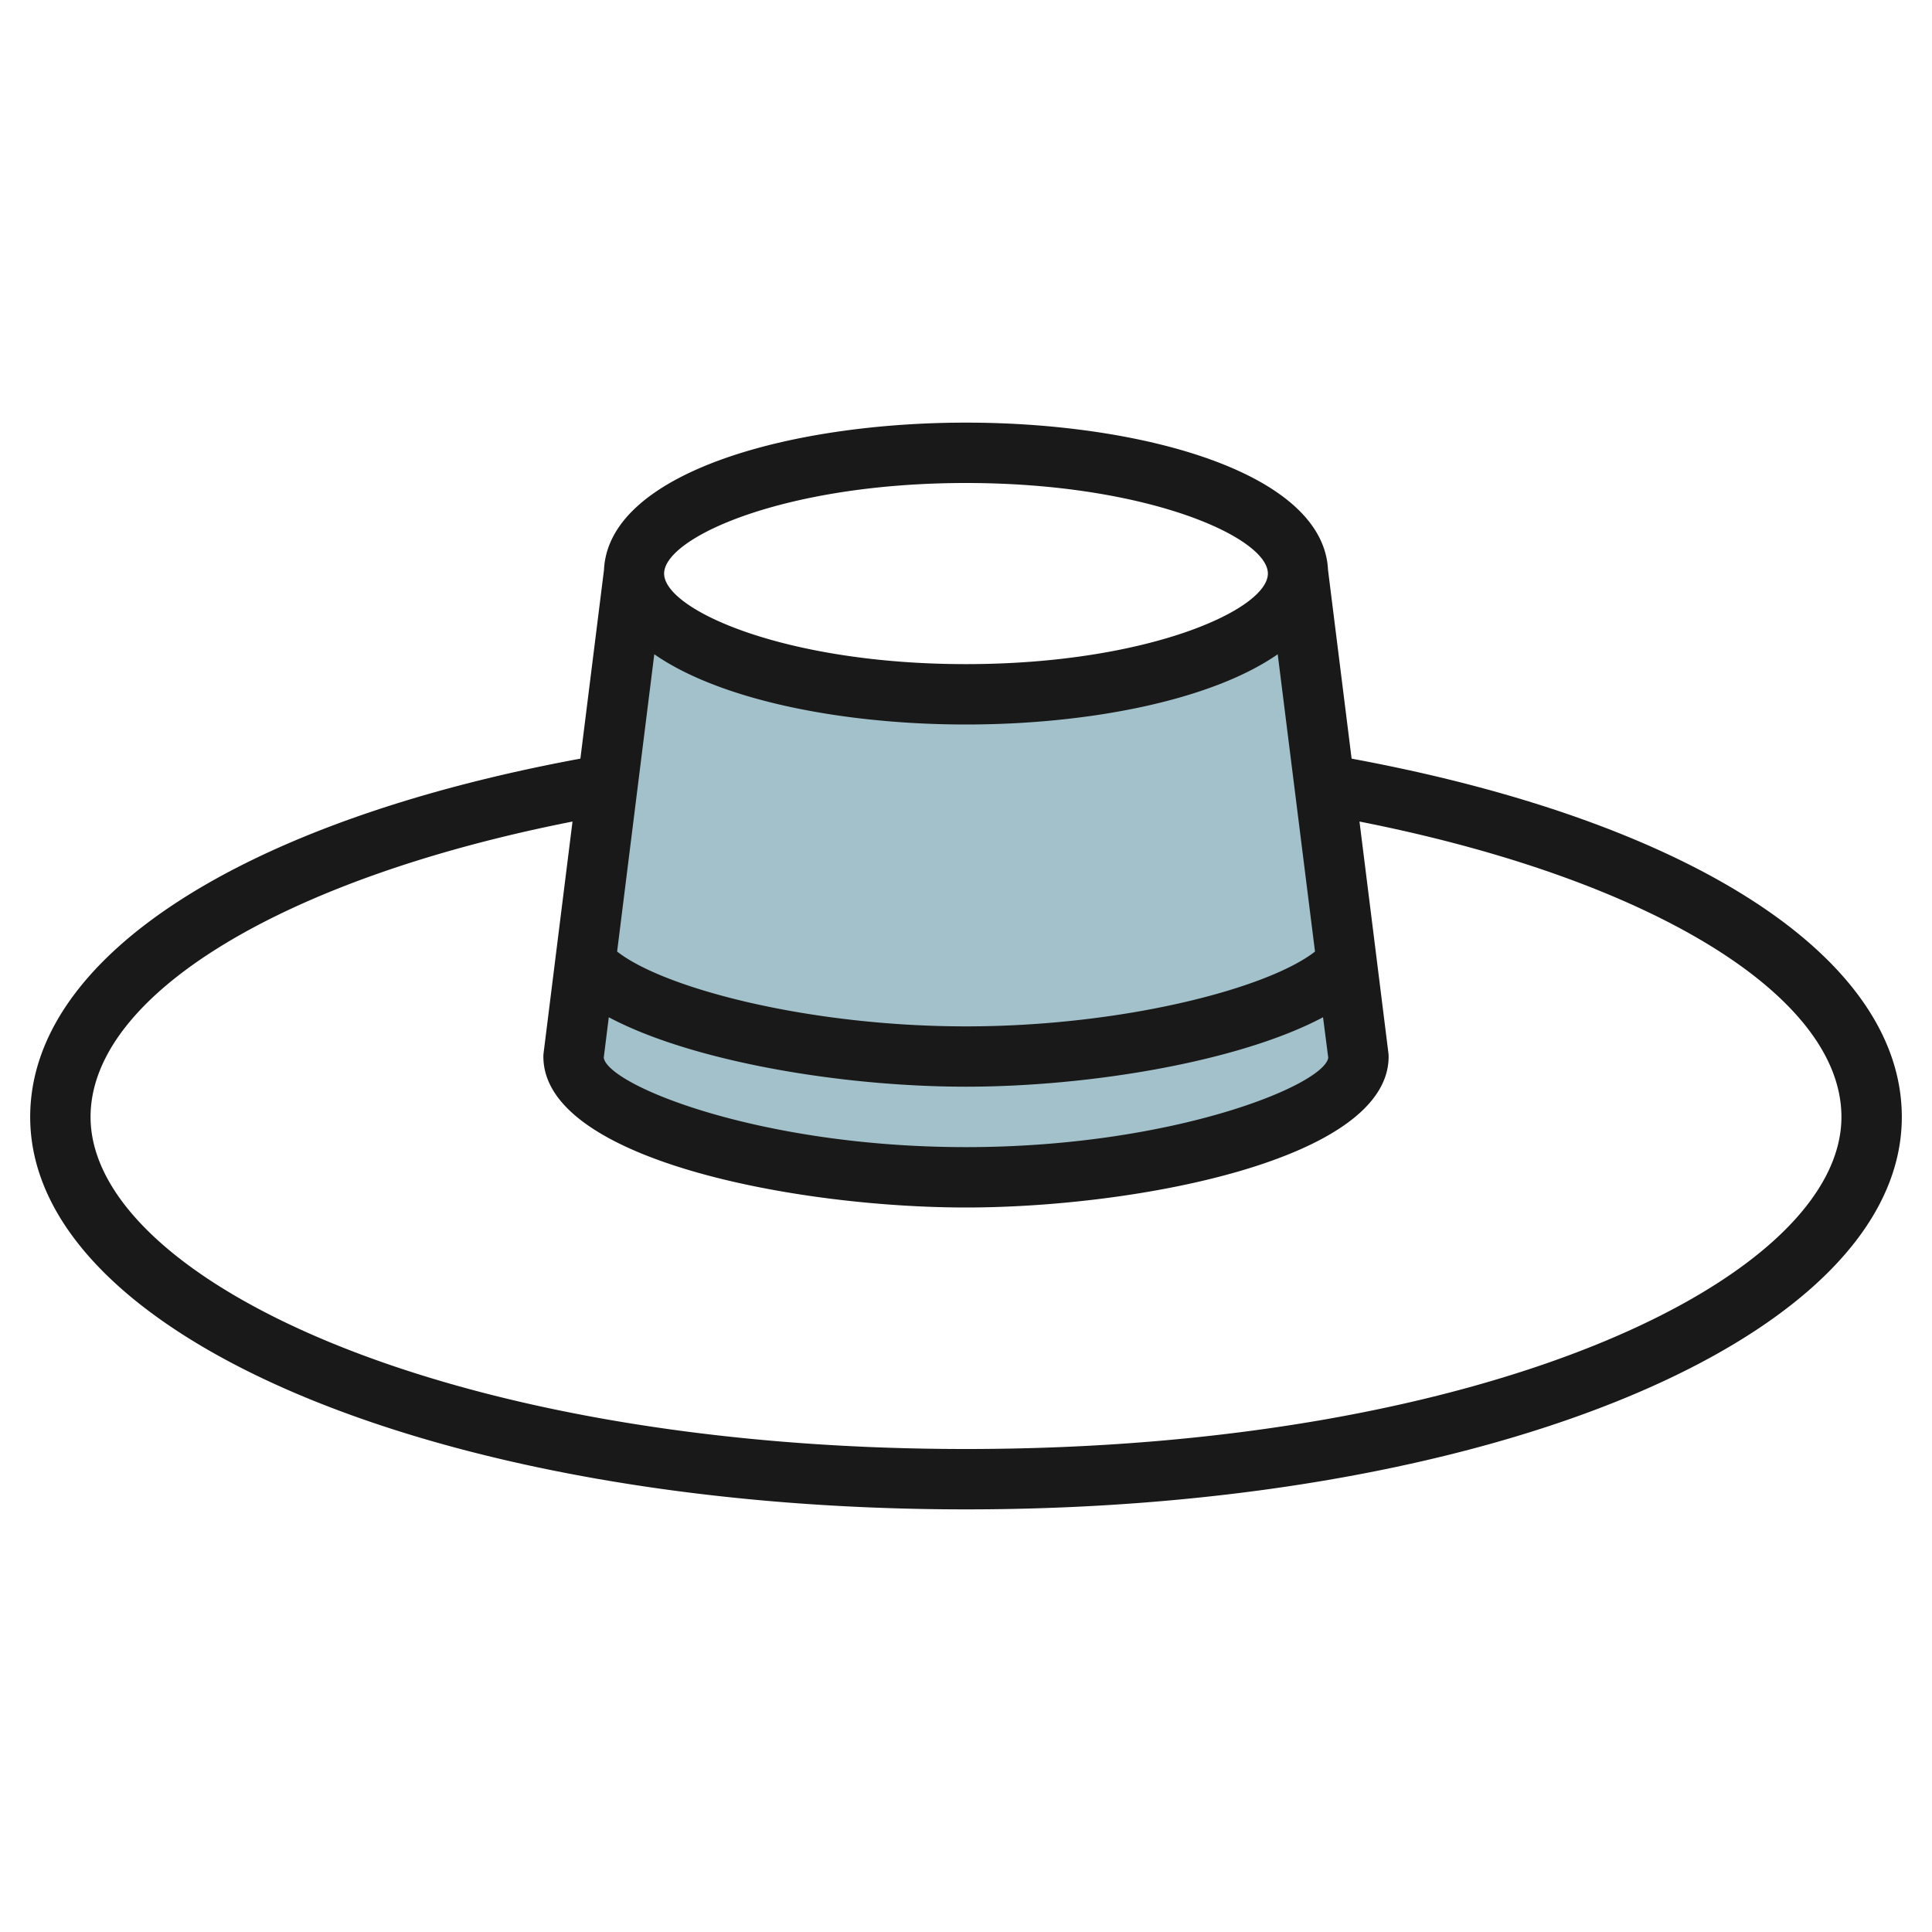 <svg height="512" viewBox="0 0 64 64" width="512" xmlns="http://www.w3.org/2000/svg"><g id="Layer_21" data-name="Layer 21"><path d="m43 19c0 2.209-4.925 4-11 4s-11-1.791-11-4l-2 16c0 2.209 6.925 4 13 4s13-1.791 13-4z" fill="#a3c1ca"/><path d="m44.774 25.131-.782-6.255c-.153-3.2-6.106-4.876-11.992-4.876s-11.839 1.676-11.992 4.876l-.782 6.255c-11.257 2.082-18.226 6.595-18.226 11.869 0 7.29 13.617 13 31 13s31-5.71 31-13c0-5.274-6.969-9.787-18.226-11.869zm-.774 9.907c-.143.915-5.165 2.962-12 2.962s-11.857-2.047-12-2.962l.167-1.34c2.741 1.46 7.7 2.3 11.83 2.3s9.088-.841 11.83-2.3zm-.439-3.516c-1.561 1.223-6.371 2.478-11.561 2.478s-10-1.255-11.557-2.479l1.231-9.848c2.205 1.534 6.279 2.327 10.326 2.327s8.121-.793 10.326-2.327zm-11.561-15.522c6.012 0 10 1.806 10 3s-3.988 3-10 3-10-1.806-10-3 3.988-3 10-3zm0 32c-17.347 0-29-5.688-29-11 0-4.034 6.364-7.893 15.965-9.785l-.957 7.661a.861.861 0 0 0 -.008.124c0 3.411 8.354 5 14 5s14-1.589 14-5a.861.861 0 0 0 -.008-.124l-.957-7.661c9.601 1.892 15.965 5.751 15.965 9.785 0 5.312-11.653 11-29 11z" fill="#191919"/></g></svg>